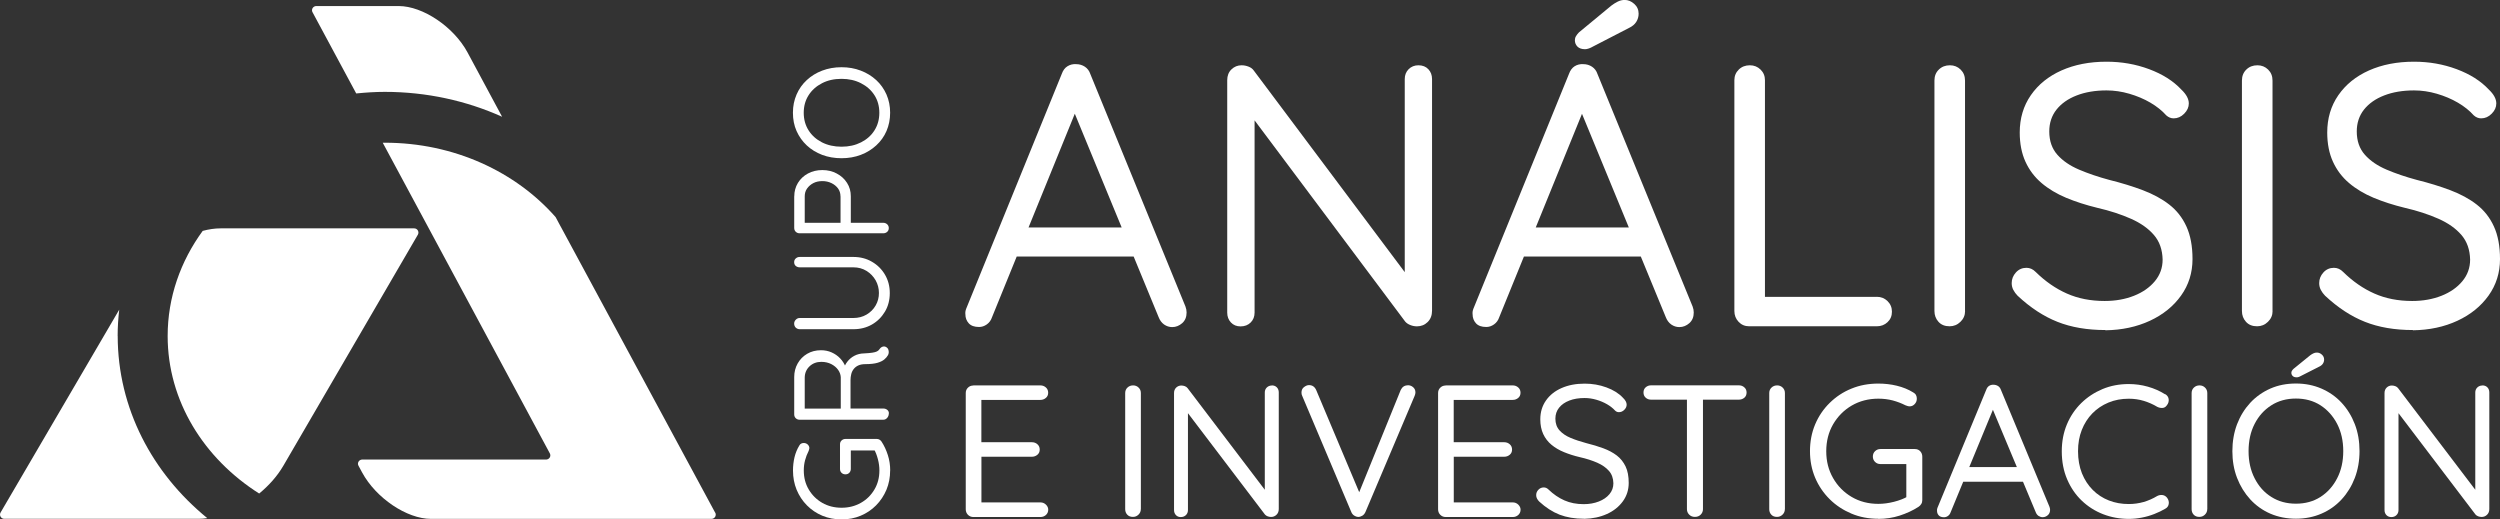 <?xml version="1.0" encoding="UTF-8"?>
<svg xmlns="http://www.w3.org/2000/svg" viewBox="0 0 425.86 88.47">
  <rect x="0" y="0" width="425.86" height="88.47" fill="#333333" stroke="none"/>
  <defs>
    <style>
      .cls-1 {
        fill: #fff;
        stroke-width: 0px;
      }
    </style>
  </defs>
  <g id="Logotipo">
    <g>
      <path class="cls-1" d="M165.79,65.65h11.44c.36,0,.67.12.93.35s.39.53.39.9-.13.66-.39.88c-.26.22-.57.34-.93.34h-10.35l.29-.54v8.1l-.32-.35h8.94c.36,0,.68.12.93.35.26.23.39.53.39.9s-.13.66-.39.88c-.26.22-.57.34-.93.34h-8.84l.23-.29v8.29l-.19-.22h10.25c.36,0,.67.13.93.38s.39.54.39.86c0,.36-.13.66-.39.9-.26.23-.57.35-.93.35h-11.44c-.36,0-.67-.13-.92-.38-.25-.26-.37-.57-.37-.93v-19.81c0-.36.12-.67.37-.91.25-.25.55-.37.92-.37Z"></path>
      <path class="cls-1" d="M194.33,86.74c0,.36-.13.67-.4.93-.27.26-.58.38-.95.38-.41,0-.73-.13-.96-.38-.24-.26-.35-.57-.35-.93v-19.78c0-.38.13-.7.39-.94.26-.25.58-.37.96-.37.36,0,.68.12.93.37.26.25.39.56.39.94v19.78Z"></path>
      <path class="cls-1" d="M216.64,65.65c.36,0,.65.11.87.34.21.22.32.51.32.85v19.87c0,.41-.13.73-.39.98-.26.25-.57.37-.93.37-.19,0-.39-.04-.58-.11-.19-.07-.34-.18-.45-.3l-13.76-18.11.64-.38v17.73c0,.34-.11.62-.34.85-.23.22-.52.34-.88.34-.34,0-.62-.11-.83-.34-.21-.22-.32-.51-.32-.85v-19.94c0-.38.12-.69.37-.93.25-.23.54-.35.88-.35.19,0,.39.04.59.11.2.08.36.19.47.34l13.57,17.86-.42.51v-17.63c0-.34.11-.62.34-.85.23-.22.51-.34.85-.34Z"></path>
      <path class="cls-1" d="M239.79,65.62c.36,0,.67.11.93.34.26.22.39.52.39.88,0,.17-.04.36-.13.58l-8.39,19.81c-.13.28-.31.49-.53.62s-.47.21-.72.21c-.24-.02-.46-.1-.67-.24-.21-.14-.38-.34-.48-.59l-8.36-19.78c-.04-.08-.08-.18-.1-.27s-.03-.2-.03-.3c0-.41.14-.72.43-.94.29-.22.57-.34.85-.34.58,0,1,.3,1.25.9l7.68,18.24h-.74l7.43-18.3c.26-.53.65-.8,1.19-.8Z"></path>
      <path class="cls-1" d="M246.25,65.65h11.44c.36,0,.67.12.93.35.26.23.39.53.39.9s-.13.66-.39.88c-.26.22-.57.34-.93.34h-10.35l.29-.54v8.1l-.32-.35h8.94c.36,0,.67.12.93.35.26.23.39.53.39.9s-.13.66-.39.88c-.26.22-.57.34-.93.34h-8.84l.23-.29v8.29l-.19-.22h10.25c.36,0,.67.13.93.38.26.26.39.54.39.86,0,.36-.13.66-.39.9-.26.23-.57.35-.93.35h-11.44c-.36,0-.67-.13-.92-.38s-.37-.57-.37-.93v-19.81c0-.36.12-.67.37-.91.25-.25.55-.37.92-.37Z"></path>
      <path class="cls-1" d="M269.84,88.37c-1.59,0-2.98-.24-4.18-.7-1.2-.47-2.36-1.22-3.47-2.24-.15-.15-.27-.31-.37-.5-.1-.18-.14-.38-.14-.59,0-.34.12-.65.37-.91s.55-.4.92-.4c.3,0,.57.12.8.35.84.81,1.74,1.43,2.72,1.86.97.43,2.07.64,3.29.64.94,0,1.79-.15,2.56-.45s1.37-.71,1.82-1.25.67-1.15.67-1.86c-.02-.85-.27-1.56-.76-2.11-.48-.55-1.15-1.02-1.99-1.39-.85-.37-1.83-.69-2.94-.94-.99-.23-1.89-.52-2.72-.86-.83-.34-1.54-.76-2.14-1.26s-1.07-1.11-1.4-1.82-.5-1.55-.5-2.51c0-1.22.32-2.28.96-3.2.64-.92,1.53-1.63,2.67-2.13,1.14-.5,2.44-.75,3.92-.75,1.31,0,2.54.21,3.71.64s2.11,1.01,2.81,1.76c.43.41.64.8.64,1.18,0,.32-.13.61-.4.88-.27.27-.57.4-.92.4-.24,0-.45-.08-.64-.26-.36-.4-.83-.77-1.38-1.09-.56-.32-1.17-.58-1.83-.77-.66-.19-1.33-.29-1.99-.29-.99,0-1.85.14-2.6.43s-1.33.69-1.75,1.22c-.42.52-.63,1.15-.63,1.87,0,.81.24,1.48.71,2,.47.52,1.1.95,1.9,1.28.79.33,1.67.62,2.64.88,1.05.26,2.02.55,2.91.88.89.33,1.66.74,2.3,1.23.64.49,1.14,1.12,1.5,1.87s.53,1.69.53,2.8c0,1.17-.33,2.22-1,3.14-.67.92-1.57,1.64-2.72,2.16s-2.44.79-3.87.82Z"></path>
      <path class="cls-1" d="M281.25,68.08c-.36,0-.67-.11-.92-.34-.25-.22-.37-.52-.37-.88s.12-.66.37-.88c.25-.22.55-.34.92-.34h14.95c.36,0,.68.11.93.34.26.22.39.52.39.88,0,.38-.13.68-.39.9-.26.21-.57.32-.93.32h-14.95ZM288.71,88.05c-.39,0-.71-.13-.96-.38-.26-.26-.39-.57-.39-.93v-19.78h2.73v19.78c0,.36-.13.67-.39.93s-.59.38-1,.38Z"></path>
      <path class="cls-1" d="M304.04,86.74c0,.36-.13.67-.4.93s-.58.38-.95.38c-.41,0-.73-.13-.96-.38-.24-.26-.35-.57-.35-.93v-19.78c0-.38.13-.7.39-.94.26-.25.58-.37.96-.37.36,0,.67.12.93.37.26.25.39.56.39.94v19.78Z"></path>
      <path class="cls-1" d="M319.96,88.37c-1.65,0-3.18-.29-4.58-.88-1.4-.59-2.64-1.4-3.7-2.45s-1.89-2.27-2.48-3.66c-.59-1.4-.88-2.91-.88-4.53s.29-3.16.88-4.56c.59-1.4,1.42-2.62,2.48-3.66s2.29-1.86,3.7-2.43c1.4-.58,2.93-.86,4.58-.86,1.09,0,2.15.12,3.17.37,1.02.25,1.94.62,2.78,1.14.21.11.37.26.47.45.1.19.14.39.14.61,0,.36-.12.67-.37.93-.25.26-.53.38-.85.38-.13,0-.25-.02-.37-.06-.12-.04-.24-.08-.37-.13-.66-.34-1.38-.61-2.15-.82-.77-.2-1.59-.3-2.44-.3-1.69,0-3.21.4-4.55,1.18-1.34.79-2.39,1.86-3.17,3.2-.77,1.34-1.16,2.87-1.16,4.58s.39,3.21,1.16,4.56,1.83,2.43,3.17,3.22c1.34.79,2.86,1.18,4.55,1.18.86,0,1.74-.12,2.65-.35.91-.23,1.69-.53,2.33-.9l-.22.77v-6.75l.51.45h-4.92c-.36,0-.67-.12-.92-.37s-.37-.55-.37-.91.12-.67.37-.91.55-.37.92-.37h5.85c.39,0,.7.13.93.38.24.26.35.57.35.93v7.39c0,.26-.06.48-.18.67-.12.19-.27.35-.47.48-.96.62-2.03,1.11-3.2,1.49s-2.38.56-3.65.56Z"></path>
      <path class="cls-1" d="M339.82,68.98l-7.55,18.3c-.09.26-.24.46-.45.61-.21.15-.44.22-.67.22-.41,0-.71-.11-.9-.32-.19-.21-.29-.47-.29-.77-.02-.15,0-.31.06-.48l8.33-20.16c.11-.3.27-.52.5-.66.22-.14.48-.2.75-.18.28,0,.53.08.76.22.22.15.38.35.47.61l8.29,19.97c.06.17.1.34.1.51,0,.38-.13.69-.39.91-.26.22-.55.34-.87.34-.26,0-.49-.08-.71-.22-.21-.15-.38-.36-.48-.64l-7.65-18.3.71.03ZM333.88,82.06l1.09-2.5h9.55l.48,2.5h-11.12Z"></path>
      <path class="cls-1" d="M368.79,67.12c.36.19.57.48.63.86.05.38-.05.74-.31,1.06-.19.28-.44.43-.74.45-.3.02-.6-.04-.9-.19-.71-.43-1.47-.76-2.28-1.01s-1.67-.37-2.57-.37c-1.26,0-2.42.22-3.47.66-1.05.44-1.96,1.05-2.73,1.84s-1.37,1.73-1.8,2.82c-.43,1.09-.64,2.29-.64,3.62,0,1.41.23,2.67.67,3.78.45,1.11,1.07,2.05,1.85,2.83s1.69,1.37,2.73,1.78c1.04.41,2.17.61,3.39.61.88,0,1.72-.12,2.54-.35.81-.24,1.59-.58,2.31-1.02.3-.15.6-.2.9-.16.3.04.56.19.77.45.26.34.35.7.29,1.07s-.27.65-.61.82c-.54.32-1.15.61-1.83.88-.69.27-1.4.48-2.14.62-.74.15-1.48.22-2.23.22-1.54,0-3-.27-4.37-.8-1.37-.53-2.58-1.3-3.63-2.3-1.05-1-1.88-2.21-2.49-3.63-.61-1.42-.92-3.01-.92-4.78,0-1.66.29-3.19.87-4.58.58-1.39,1.39-2.59,2.43-3.62,1.04-1.02,2.25-1.82,3.63-2.4,1.38-.58,2.88-.86,4.48-.86,1.11,0,2.2.15,3.26.45s2.03.73,2.91,1.28Z"></path>
      <path class="cls-1" d="M375.99,86.74c0,.36-.13.67-.4.93s-.58.38-.95.38c-.41,0-.73-.13-.96-.38-.24-.26-.35-.57-.35-.93v-19.78c0-.38.13-.7.39-.94.26-.25.58-.37.96-.37.36,0,.67.12.93.37.26.25.39.56.39.94v19.78Z"></path>
      <path class="cls-1" d="M401.93,76.85c0,1.64-.27,3.16-.8,4.56-.54,1.4-1.29,2.62-2.25,3.66-.96,1.04-2.11,1.86-3.44,2.43s-2.78.86-4.34.86-3.04-.29-4.36-.86-2.46-1.39-3.42-2.43c-.96-1.05-1.71-2.27-2.25-3.66-.54-1.4-.8-2.92-.8-4.56s.27-3.19.8-4.59c.54-1.4,1.29-2.61,2.25-3.65.96-1.03,2.11-1.84,3.42-2.42,1.32-.58,2.77-.86,4.36-.86s3.01.29,4.34.86c1.33.58,2.48,1.38,3.44,2.42.96,1.04,1.71,2.25,2.25,3.65.54,1.4.8,2.93.8,4.59ZM399.16,76.85c0-1.75-.35-3.3-1.04-4.64-.7-1.34-1.65-2.4-2.84-3.17-1.2-.77-2.59-1.15-4.18-1.15s-2.98.38-4.19,1.15c-1.21.77-2.16,1.82-2.85,3.17-.69,1.34-1.03,2.89-1.03,4.64s.34,3.27,1.03,4.62c.69,1.36,1.63,2.42,2.85,3.18,1.21.77,2.61,1.15,4.19,1.15s2.98-.38,4.18-1.15c1.2-.77,2.15-1.83,2.84-3.18.7-1.35,1.04-2.9,1.04-4.62ZM391.19,64.27c-.28,0-.49-.07-.64-.22-.15-.15-.23-.33-.23-.54,0-.13.03-.25.1-.35.06-.11.15-.21.26-.32l2.83-2.3c.17-.13.35-.24.55-.34.19-.1.4-.14.61-.14.3,0,.58.11.84.34s.39.51.39.85c0,.26-.07.49-.21.7-.14.21-.35.38-.63.51l-3.15,1.6c-.11.06-.22.12-.35.16-.13.04-.25.06-.35.06Z"></path>
      <path class="cls-1" d="M422.85,65.65c.36,0,.65.11.87.34.21.22.32.51.32.85v19.87c0,.41-.13.73-.39.98-.26.25-.57.37-.93.37-.19,0-.39-.04-.58-.11-.19-.07-.34-.18-.45-.3l-13.76-18.11.64-.38v17.73c0,.34-.11.62-.34.85s-.52.34-.88.34c-.34,0-.62-.11-.84-.34-.21-.22-.32-.51-.32-.85v-19.94c0-.38.12-.69.37-.93s.54-.35.88-.35c.19,0,.39.04.59.11.2.08.36.19.47.34l13.57,17.86-.42.51v-17.63c0-.34.11-.62.34-.85.23-.22.51-.34.85-.34Z"></path>
    </g>
    <g>
      <path class="cls-1" d="M183.76,17.72l-14.78,36.33c-.17.51-.46.91-.88,1.21-.42.3-.86.44-1.32.44-.8,0-1.38-.21-1.76-.63-.38-.42-.57-.93-.57-1.52-.04-.3,0-.61.13-.95l16.29-40.02c.21-.59.53-1.03.98-1.3.44-.27.93-.39,1.48-.35.54,0,1.04.15,1.48.44.44.3.74.7.91,1.21l16.22,39.64c.13.34.19.68.19,1.02,0,.76-.25,1.37-.75,1.81s-1.07.67-1.7.67c-.5,0-.96-.15-1.38-.44-.42-.3-.73-.72-.94-1.27l-14.97-36.33,1.38.06ZM172.13,43.7l2.14-4.95h18.68l.94,4.95h-21.76Z"></path>
      <path class="cls-1" d="M241.61,11.12c.71,0,1.28.22,1.7.67.42.44.63,1.01.63,1.68v39.45c0,.8-.25,1.45-.75,1.94-.5.49-1.11.73-1.82.73-.38,0-.75-.07-1.13-.22-.38-.15-.67-.35-.88-.6l-26.91-35.95,1.26-.76v35.19c0,.68-.22,1.24-.66,1.68-.44.44-1.02.67-1.73.67-.67,0-1.22-.22-1.64-.67s-.63-1.01-.63-1.68V13.66c0-.76.24-1.38.72-1.84.48-.47,1.06-.7,1.73-.7.38,0,.76.07,1.16.22.4.15.7.37.91.67l26.54,35.44-.82,1.02V13.47c0-.68.22-1.24.66-1.68.44-.44,1-.67,1.67-.67Z"></path>
      <path class="cls-1" d="M270.16,17.72l-14.78,36.33c-.17.51-.46.91-.88,1.21-.42.3-.86.44-1.32.44-.8,0-1.38-.21-1.76-.63-.38-.42-.57-.93-.57-1.52-.04-.3,0-.61.13-.95l16.29-40.02c.21-.59.54-1.03.97-1.3.44-.27.93-.39,1.48-.35.54,0,1.04.15,1.48.44.44.3.74.7.91,1.21l16.22,39.64c.13.34.19.68.19,1.02,0,.76-.25,1.37-.75,1.81s-1.07.67-1.7.67c-.5,0-.96-.15-1.38-.44-.42-.3-.73-.72-.94-1.27l-14.97-36.33,1.38.06ZM258.53,43.7l2.14-4.95h18.68l.94,4.95h-21.76ZM269.97,8.38c-.54,0-.96-.15-1.26-.44-.29-.3-.44-.66-.44-1.08,0-.25.06-.49.19-.7.12-.21.29-.42.5-.64l5.53-4.57c.33-.25.69-.48,1.07-.67.38-.19.78-.29,1.19-.29.59,0,1.13.22,1.63.67.5.44.75,1.01.75,1.68,0,.51-.14.97-.41,1.4-.27.42-.68.76-1.23,1.02l-6.16,3.18c-.21.13-.44.23-.69.32-.25.08-.48.13-.69.13Z"></path>
      <path class="cls-1" d="M319.71,50.56c.71,0,1.32.24,1.82.73.5.49.75,1.09.75,1.81s-.25,1.31-.75,1.78-1.11.7-1.82.7h-21.76c-.71,0-1.31-.25-1.79-.76-.48-.51-.72-1.12-.72-1.84V13.66c0-.72.25-1.32.75-1.81.5-.49,1.13-.73,1.89-.73.71,0,1.32.24,1.82.73.5.49.75,1.09.75,1.81v38.05l-1.26-1.14h20.31Z"></path>
      <path class="cls-1" d="M334.74,52.98c0,.72-.26,1.33-.79,1.84-.52.51-1.14.76-1.85.76-.8,0-1.43-.25-1.89-.76-.46-.51-.69-1.12-.69-1.84V13.72c0-.76.25-1.39.75-1.87.5-.49,1.13-.73,1.89-.73.71,0,1.32.24,1.82.73.5.49.75,1.11.75,1.87v39.26Z"></path>
      <path class="cls-1" d="M358.64,56.22c-3.1,0-5.83-.47-8.17-1.4-2.35-.93-4.61-2.41-6.79-4.45-.29-.3-.53-.62-.72-.98-.19-.36-.28-.75-.28-1.17,0-.68.24-1.28.72-1.81.48-.53,1.08-.79,1.79-.79.59,0,1.11.23,1.57.7,1.64,1.61,3.41,2.84,5.31,3.68,1.91.85,4.06,1.27,6.45,1.27,1.84,0,3.51-.3,5-.89,1.49-.59,2.67-1.42,3.55-2.48.88-1.06,1.32-2.29,1.32-3.68-.04-1.69-.53-3.09-1.48-4.19-.94-1.1-2.24-2.02-3.9-2.76-1.66-.74-3.58-1.37-5.75-1.87-1.93-.47-3.7-1.04-5.31-1.71-1.61-.68-3.01-1.51-4.18-2.51-1.17-.99-2.09-2.2-2.74-3.62-.65-1.42-.98-3.08-.98-4.99,0-2.41.63-4.53,1.89-6.35,1.26-1.82,3-3.23,5.22-4.22,2.22-.99,4.78-1.49,7.67-1.49,2.56,0,4.98.42,7.26,1.27,2.28.85,4.12,2.01,5.5,3.49.84.8,1.26,1.59,1.26,2.35,0,.64-.26,1.22-.79,1.75-.52.53-1.12.79-1.79.79-.46,0-.88-.17-1.26-.51-.71-.8-1.61-1.52-2.7-2.16-1.09-.64-2.29-1.14-3.58-1.52-1.3-.38-2.6-.57-3.9-.57-1.93,0-3.63.29-5.09.86-1.47.57-2.61,1.38-3.43,2.41-.82,1.04-1.23,2.28-1.23,3.72,0,1.61.46,2.93,1.38,3.97.92,1.04,2.16,1.88,3.71,2.54,1.55.66,3.27,1.24,5.16,1.75,2.05.51,3.95,1.09,5.69,1.75,1.74.66,3.24,1.47,4.5,2.45,1.26.98,2.23,2.21,2.92,3.72.69,1.5,1.04,3.36,1.04,5.56,0,2.33-.65,4.4-1.95,6.22-1.3,1.82-3.07,3.25-5.31,4.29s-4.77,1.58-7.58,1.62Z"></path>
      <path class="cls-1" d="M387.12,52.98c0,.72-.26,1.33-.79,1.84-.52.51-1.14.76-1.85.76-.8,0-1.43-.25-1.89-.76-.46-.51-.69-1.12-.69-1.84V13.72c0-.76.25-1.39.75-1.87.5-.49,1.13-.73,1.89-.73.71,0,1.32.24,1.82.73.5.49.75,1.11.75,1.87v39.26Z"></path>
      <path class="cls-1" d="M411.02,56.22c-3.1,0-5.83-.47-8.17-1.4-2.35-.93-4.61-2.41-6.79-4.45-.29-.3-.53-.62-.72-.98-.19-.36-.28-.75-.28-1.17,0-.68.24-1.28.72-1.81.48-.53,1.08-.79,1.79-.79.59,0,1.11.23,1.57.7,1.64,1.61,3.41,2.84,5.31,3.68,1.91.85,4.06,1.27,6.45,1.27,1.84,0,3.51-.3,5-.89,1.49-.59,2.67-1.42,3.55-2.48.88-1.06,1.32-2.29,1.32-3.68-.04-1.69-.53-3.09-1.48-4.19-.94-1.1-2.24-2.02-3.9-2.76-1.66-.74-3.58-1.37-5.75-1.87-1.93-.47-3.7-1.04-5.31-1.71-1.61-.68-3.01-1.51-4.18-2.51-1.17-.99-2.09-2.2-2.74-3.62-.65-1.42-.98-3.08-.98-4.99,0-2.41.63-4.53,1.89-6.35,1.26-1.82,3-3.23,5.22-4.22,2.22-.99,4.78-1.49,7.67-1.49,2.56,0,4.98.42,7.26,1.27,2.28.85,4.12,2.01,5.5,3.49.84.8,1.26,1.59,1.26,2.35,0,.64-.26,1.22-.79,1.75-.52.53-1.12.79-1.79.79-.46,0-.88-.17-1.26-.51-.71-.8-1.61-1.52-2.7-2.16-1.09-.64-2.29-1.14-3.58-1.52-1.3-.38-2.6-.57-3.9-.57-1.93,0-3.63.29-5.09.86-1.47.57-2.61,1.38-3.43,2.41-.82,1.04-1.23,2.28-1.23,3.72,0,1.61.46,2.93,1.38,3.97.92,1.04,2.16,1.88,3.71,2.54,1.55.66,3.27,1.24,5.16,1.75,2.05.51,3.95,1.09,5.69,1.75,1.74.66,3.24,1.47,4.5,2.45,1.26.98,2.23,2.21,2.92,3.72.69,1.5,1.04,3.36,1.04,5.56,0,2.33-.65,4.4-1.95,6.22-1.3,1.82-3.07,3.25-5.31,4.29s-4.77,1.58-7.58,1.62Z"></path>
    </g>
    <g>
      <path class="cls-1" d="M151.63,80.15c0,1.18-.21,2.27-.63,3.28-.42,1-1.01,1.89-1.76,2.65-.75.76-1.63,1.35-2.63,1.77-1,.42-2.09.63-3.25.63s-2.27-.21-3.28-.63c-1-.42-1.88-1.01-2.63-1.77-.75-.76-1.33-1.64-1.75-2.65-.41-1-.62-2.1-.62-3.28,0-.78.09-1.54.26-2.27.18-.73.45-1.39.82-1.99.08-.15.18-.26.32-.33.14-.07.28-.1.44-.1.26,0,.48.09.67.26.18.18.28.38.28.61,0,.09-.02.18-.05.26-.03.08-.06.17-.09.26-.25.48-.44.99-.59,1.54-.15.55-.22,1.14-.22,1.75,0,1.21.28,2.3.85,3.25.57.96,1.33,1.71,2.3,2.27.97.55,2.06.83,3.29.83s2.3-.28,3.28-.83,1.74-1.31,2.31-2.27.85-2.04.85-3.25c0-.61-.08-1.25-.25-1.9-.17-.65-.38-1.21-.64-1.67l.55.16h-4.85l.32-.37v3.52c0,.26-.09.48-.26.66-.18.18-.39.26-.66.26s-.48-.09-.66-.26c-.18-.18-.26-.39-.26-.66v-4.19c0-.28.09-.5.28-.67.18-.17.41-.25.67-.25h5.31c.18,0,.34.04.48.13.14.08.25.2.34.33.45.69.8,1.45,1.07,2.29.27.84.4,1.71.4,2.61Z"></path>
      <path class="cls-1" d="M151.4,70.44c0,.29-.09.54-.28.75-.18.21-.41.31-.67.31h-14.24c-.26,0-.48-.09-.66-.26-.18-.18-.26-.39-.26-.66v-6.35c0-.86.2-1.63.59-2.32.39-.69.93-1.24,1.61-1.64s1.47-.61,2.36-.61c.64,0,1.25.12,1.81.37.56.25,1.04.58,1.45,1.01.41.43.72.92.93,1.47l-.37.51c.12-.52.34-.99.66-1.4s.71-.75,1.2-1.01,1.05-.4,1.69-.41c.57-.03,1.02-.07,1.36-.12.34-.05.6-.12.79-.21.19-.09.34-.22.45-.39.14-.21.32-.36.55-.43s.45-.03.67.13c.14.09.23.22.29.39.05.17.07.34.06.51-.02.17-.06.31-.14.44-.14.25-.34.48-.61.71-.27.23-.66.42-1.16.57-.51.15-1.2.23-2.07.23-.49,0-.9.08-1.22.23-.32.15-.58.36-.78.62-.2.26-.34.55-.41.87-.08.32-.12.65-.12.99v5.13l-.41-.28h6c.26,0,.48.08.67.23s.28.36.28.62ZM143.22,69.87v-5.63c-.03-.44-.18-.86-.46-1.25-.28-.39-.66-.71-1.16-.97-.5-.25-1.06-.38-1.69-.38-.81,0-1.49.26-2.02.77s-.81,1.16-.81,1.94v5.43l-.44-.18h6.99l-.41.28Z"></path>
      <path class="cls-1" d="M135.28,44.66c0-.26.09-.48.28-.64.18-.17.41-.25.67-.25h9.13c1.18,0,2.24.27,3.17.82.94.54,1.68,1.28,2.22,2.2.54.92.82,1.96.82,3.13s-.27,2.24-.82,3.16-1.28,1.66-2.22,2.2c-.94.54-1.99.8-3.17.8h-9.13c-.26,0-.48-.09-.67-.26-.18-.18-.28-.41-.28-.7,0-.25.09-.46.28-.66.18-.19.41-.29.67-.29h9.13c.84,0,1.59-.19,2.25-.58s1.18-.9,1.55-1.55c.38-.65.56-1.36.56-2.13s-.19-1.5-.56-2.16c-.38-.66-.89-1.19-1.55-1.6s-1.41-.61-2.25-.61h-9.13c-.26,0-.48-.08-.67-.23-.18-.15-.28-.37-.28-.64Z"></path>
      <path class="cls-1" d="M135.3,33.44c0-.84.21-1.6.62-2.28.41-.67.98-1.21,1.7-1.6.72-.39,1.54-.59,2.46-.59s1.73.2,2.46.59c.74.39,1.32.92,1.75,1.6.43.67.64,1.43.64,2.28v4.67l-.28-.16h5.8c.26,0,.48.08.67.25.18.17.28.38.28.64,0,.28-.09.49-.28.66-.18.16-.41.24-.67.24h-14.24c-.26,0-.48-.09-.66-.26-.18-.18-.26-.39-.26-.66v-5.38ZM143.17,33.44c0-.51-.14-.95-.41-1.33-.28-.38-.65-.69-1.13-.92-.48-.23-.99-.34-1.54-.34-.58,0-1.1.11-1.54.34s-.8.54-1.07.92c-.27.38-.4.83-.4,1.33v4.67l-.25-.16h6.58l-.23.16v-4.67Z"></path>
      <path class="cls-1" d="M143.35,11.45c1.18,0,2.27.19,3.28.58,1,.38,1.88.92,2.63,1.61.75.69,1.33,1.51,1.75,2.46.41.95.62,1.99.62,3.1s-.21,2.17-.62,3.12-1,1.76-1.75,2.45c-.75.69-1.63,1.23-2.63,1.61-1,.38-2.1.57-3.28.57s-2.3-.19-3.3-.57c-1-.38-1.88-.92-2.62-1.61-.74-.69-1.32-1.51-1.74-2.45s-.62-1.98-.62-3.12.21-2.15.62-3.1c.41-.95.99-1.77,1.74-2.46.74-.69,1.62-1.23,2.62-1.61,1-.38,2.1-.58,3.3-.58ZM143.35,13.43c-1.26,0-2.37.25-3.33.75-.97.5-1.73,1.18-2.28,2.04-.55.86-.83,1.86-.83,2.99s.28,2.14.83,3c.55.87,1.31,1.54,2.28,2.04.97.49,2.08.74,3.33.74s2.35-.25,3.32-.74c.97-.49,1.74-1.17,2.29-2.04.55-.87.83-1.87.83-3s-.28-2.13-.83-2.99c-.55-.86-1.31-1.54-2.29-2.04-.97-.5-2.08-.75-3.32-.75Z"></path>
    </g>
  </g>
  <g id="Isotipo">
    <g>
      <path class="cls-1" d="M60.68,15.92c1.6-.16,3.22-.27,4.86-.27,7.17,0,13.96,1.53,19.99,4.24l-5.89-10.96c-2.35-4.36-7.61-7.9-11.73-7.9h-14.04c-.25,0-.49.14-.62.35-.13.22-.14.49-.01.71l7.44,13.83Z"></path>
      <path class="cls-1" d="M121.82,87.32l-26.33-48.77s-.01,0-.01-.01l-.83-1.55c-6.77-7.71-17.29-12.68-29.11-12.68-.12,0-.23.01-.34.01l23.32,43.35h0l5.14,9.56c.12.22.12.49-.02.71-.12.2-.34.32-.57.34h-31.37c-.25,0-.49.14-.62.35-.13.22-.14.49-.01.71l.62,1.15c2.35,4.35,7.61,7.9,11.73,7.9h47.78c.25,0,.49-.14.62-.35.13-.22.14-.49.02-.71Z"></path>
      <g>
        <path class="cls-1" d="M48.23,79.4l22.95-39.42c.13-.22.13-.5,0-.72-.13-.23-.37-.36-.63-.36h-32.98c-.97,0-2,.15-3.04.43-3.77,5.16-5.97,11.31-5.97,17.91,0,11.06,6.17,20.86,15.59,26.83,1.65-1.36,3.08-2.96,4.08-4.67Z"></path>
        <path class="cls-1" d="M20.04,57.24c0-1.52.1-3.02.27-4.49L.1,87.3c-.13.22-.13.5,0,.72.13.22.37.36.63.36h33.09c.48,0,.98-.05,1.49-.12-9.35-7.62-15.26-18.71-15.26-31.03Z"></path>
      </g>
    </g>
  </g>
</svg>
